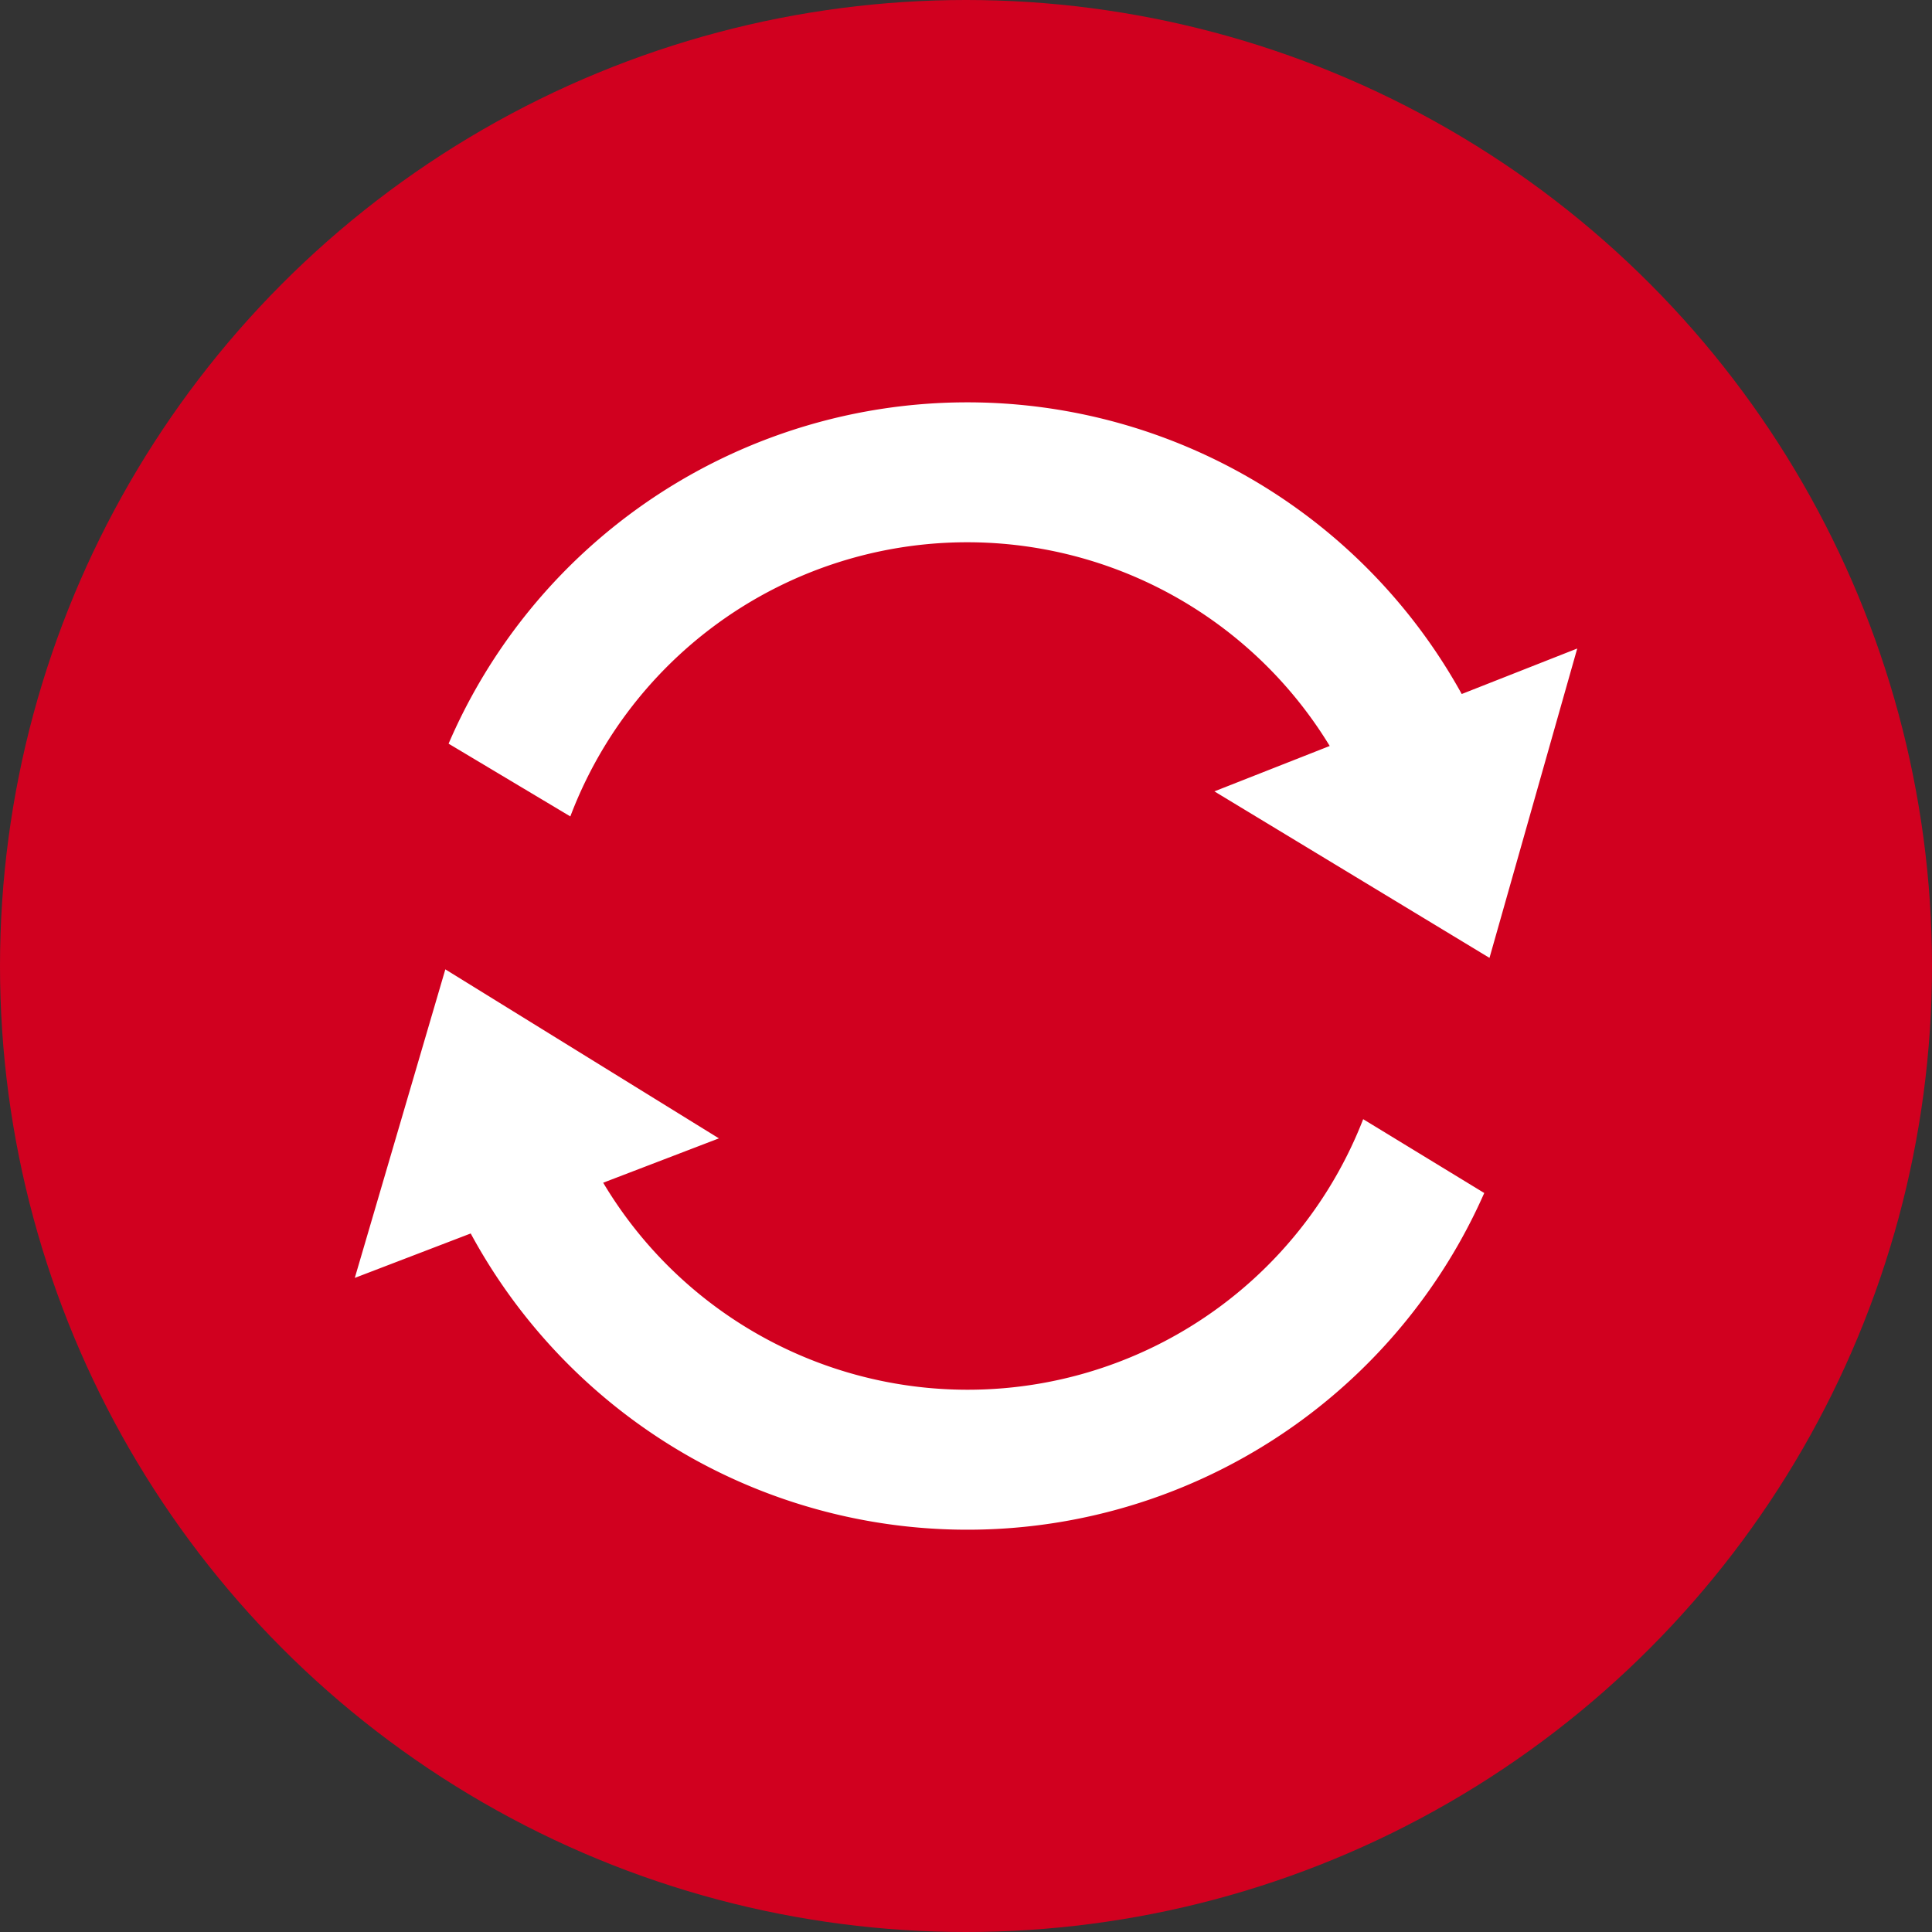 <svg xmlns="http://www.w3.org/2000/svg" width="120.436" height="120.436" viewBox="0 0 120.436 120.436">
  <rect x="0" y="0" width="120.436" height="120.436" fill="#333333" stroke="none"/>
  <g id="Grupo_40" data-name="Grupo 40" transform="translate(-586.755 -1832.673)">
    <circle id="Elipse_5" data-name="Elipse 5" cx="60.218" cy="60.218" r="60.218" transform="translate(586.755 1832.673)" fill="#d1001f"/>
    <g id="Grupo_20" data-name="Grupo 20">
      <g id="Grupo_18" data-name="Grupo 18">
        <path id="Trazado_16" data-name="Trazado 16" d="M671.732,1902.44a26.454,26.454,0,0,1-47.376,3.961l7.214-2.765L614.516,1893.1l-5.644,19.234,7.226-2.77a35.339,35.339,0,0,0,13.749,13.977,35.229,35.229,0,0,0,47.924-13.481q.829-1.477,1.508-3.018Z" fill="#fff"/>
      </g>
      <g id="Grupo_19" data-name="Grupo 19">
        <path id="Trazado_17" data-name="Trazado 17" d="M677.875,1875.936A35.212,35.212,0,0,0,616.2,1876q-.816,1.486-1.481,3.032l7.589,4.535a26.454,26.454,0,0,1,47.338-4.392l-7.189,2.83,17.149,10.38,5.47-19.285Z" fill="#fff"/>
      </g>
    </g>
  </g>
</svg>

